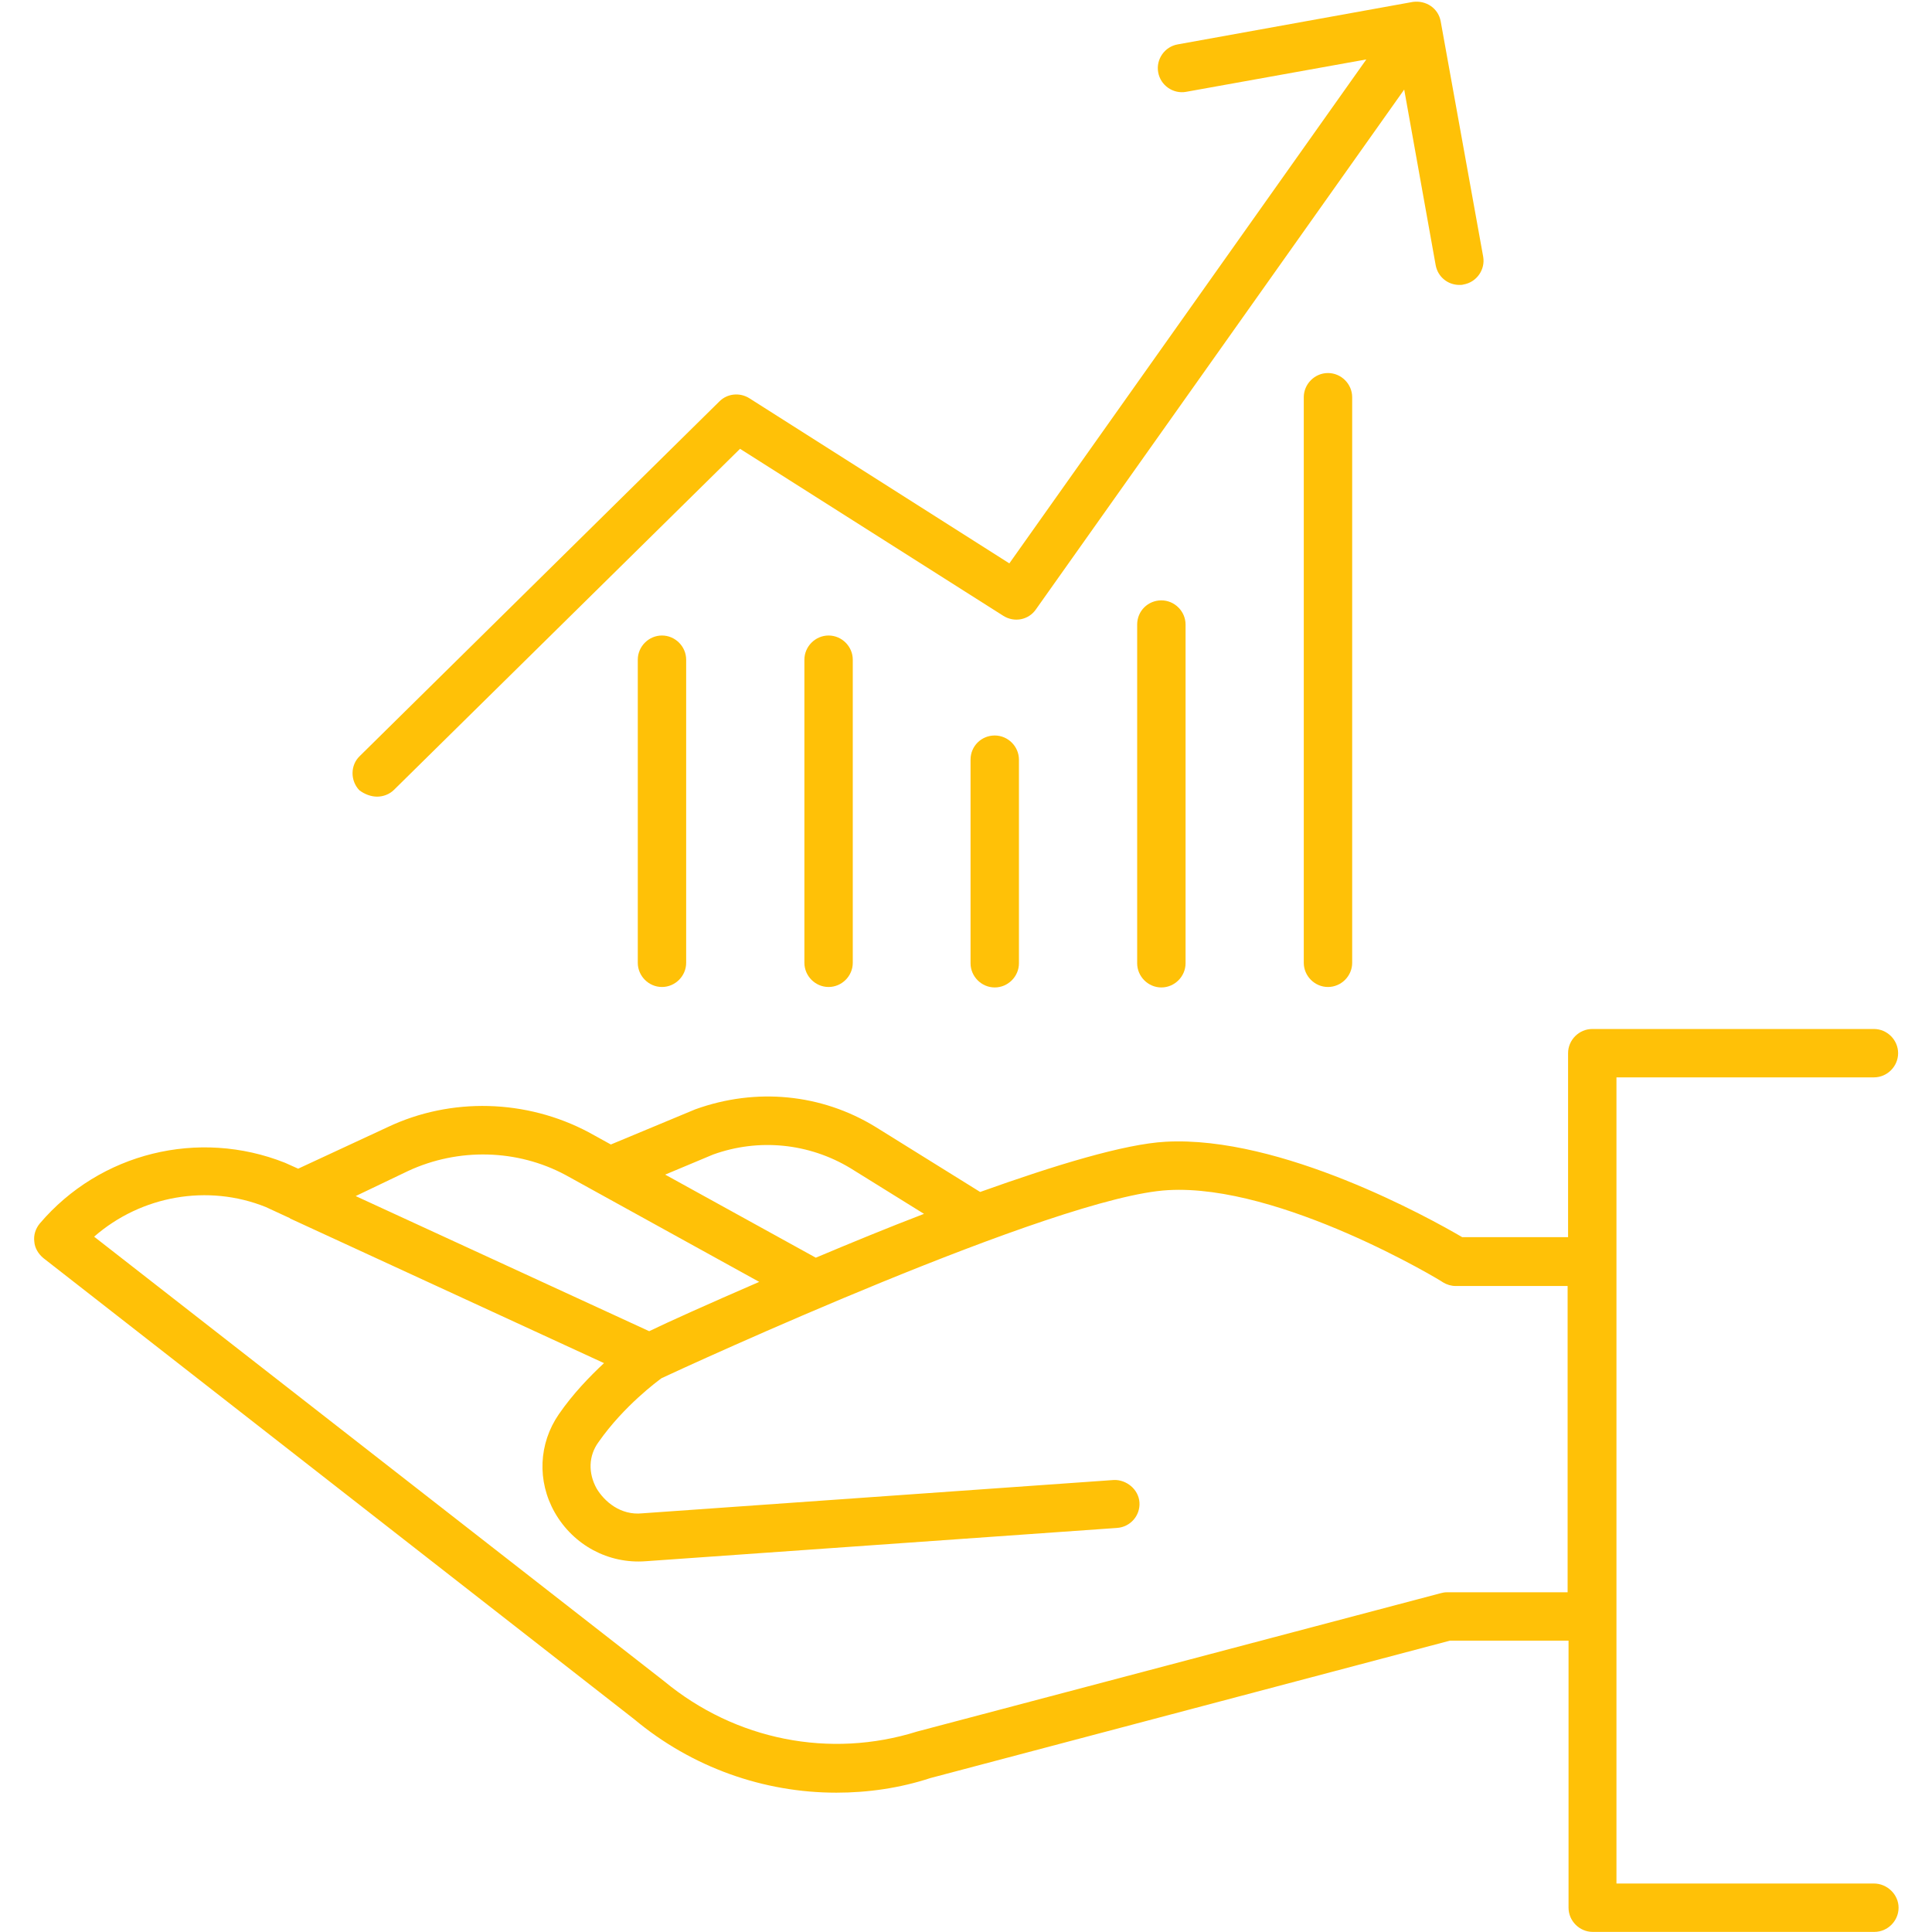 <svg xmlns="http://www.w3.org/2000/svg" xmlns:xlink="http://www.w3.org/1999/xlink" width="500" zoomAndPan="magnify" viewBox="0 0 375 375" height="500" preserveAspectRatio="xMidYMid meet"><defs><clipPath id="1c8f3048ef"><path d="M 6.484 199 L 368.734 199 L 368.734 375 L 6.484 375 Z M 6.484 199 "></path></clipPath></defs><g id="53195a784a"><g clip-rule="nonzero" clip-path="url(#1c8f3048ef)"><path style=" stroke:none;fill-rule:nonzero;fill:#ffc107;fill-opacity:1;" d="M 363.727 365.59 L 313.754 365.59 L 313.754 209.117 L 363.727 209.117 C 366.297 209.117 368.422 206.992 368.422 204.422 C 368.422 201.852 366.297 199.727 363.727 199.727 L 309.059 199.727 C 306.492 199.727 304.363 201.852 304.363 204.422 L 304.363 240.129 L 283.809 240.129 C 277.605 236.496 248.633 220.371 226.219 221.613 C 218.242 222.055 204.863 226.129 190.246 231.359 L 169.867 218.688 C 159.41 212.309 146.742 211.066 134.957 215.32 L 118.566 222.145 L 114.223 219.75 C 102.176 213.371 87.555 212.93 75.238 218.777 L 57.875 226.84 L 55.305 225.688 C 38.559 219.043 19.422 223.738 7.727 237.473 C 6.926 238.445 6.484 239.688 6.66 241.016 C 6.75 242.258 7.461 243.406 8.434 244.207 L 123.086 333.691 C 134.336 343.086 148.246 347.957 162.336 347.957 C 168.449 347.957 174.652 347.07 180.586 345.121 L 281.418 318.453 L 304.453 318.453 L 304.453 370.285 C 304.453 372.855 306.578 374.98 309.148 374.98 L 363.816 374.98 C 366.387 374.98 368.512 372.855 368.512 370.285 C 368.512 367.715 366.297 365.59 363.727 365.59 Z M 138.414 224.094 C 147.273 220.902 157.02 221.879 165.082 226.75 L 179.348 235.609 C 172.168 238.359 165.082 241.281 158.348 244.117 L 129.109 227.992 Z M 79.227 227.281 C 88.973 222.762 100.402 223.031 109.793 228.078 L 147.363 248.812 C 137.348 253.152 129.465 256.699 126.008 258.383 L 69.039 232.156 Z M 304.363 309.062 L 280.797 309.062 C 280.352 309.062 280 309.148 279.645 309.238 L 178.02 336.086 C 161.094 341.402 142.754 337.77 128.934 326.34 L 18.27 240.039 C 27.395 232.066 40.332 229.762 51.582 234.281 L 56.191 236.41 C 56.277 236.41 56.277 236.41 56.277 236.496 L 117.238 264.582 C 114.488 267.152 111.211 270.52 108.465 274.508 C 104.566 280.176 104.211 287.441 107.668 293.555 C 111.301 299.938 118.121 303.57 125.301 303.035 L 216.824 296.57 C 219.395 296.391 221.344 294.176 221.168 291.605 C 220.988 289.039 218.598 287.176 216.203 287.266 L 124.68 293.734 C 120.426 294.176 117.324 291.43 115.82 288.949 C 114.137 285.938 114.223 282.57 116.172 279.91 C 121.137 272.824 127.691 268.039 128.402 267.508 C 132.918 265.383 205.043 232.156 226.75 231.004 C 248.543 229.762 279.82 248.637 280.086 248.902 C 280.797 249.344 281.684 249.609 282.48 249.609 L 304.273 249.609 L 304.273 309.062 Z M 304.363 309.062 "></path></g><path style=" stroke:none;fill-rule:nonzero;fill:#ffc107;fill-opacity:1;" d="M 73.203 154.629 C 74.352 154.629 75.594 154.188 76.48 153.301 L 143.641 87.113 L 194.762 119.543 C 196.891 120.871 199.637 120.34 201.055 118.301 L 272.555 17.383 L 278.668 51.496 C 279.113 53.801 281.062 55.305 283.277 55.305 C 283.543 55.305 283.809 55.305 284.074 55.219 C 286.645 54.773 288.328 52.293 287.883 49.812 L 279.645 4.184 C 279.199 1.613 276.809 0.02 274.238 0.371 L 228.609 8.613 C 226.039 9.055 224.355 11.535 224.801 14.016 C 225.242 16.586 227.723 18.27 230.203 17.828 L 265.203 11.535 L 195.914 109.352 L 145.414 77.277 C 143.551 76.129 141.16 76.395 139.652 77.898 L 69.836 146.742 C 67.973 148.516 67.973 151.527 69.746 153.387 C 70.809 154.188 72.051 154.629 73.203 154.629 Z M 73.203 154.629 "></path><path style=" stroke:none;fill-rule:nonzero;fill:#ffc107;fill-opacity:1;" d="M 123.793 128.047 L 123.793 186.879 C 123.793 189.449 125.918 191.574 128.488 191.574 C 131.059 191.574 133.184 189.449 133.184 186.879 L 133.184 128.047 C 133.184 125.48 131.059 123.352 128.488 123.352 C 125.918 123.352 123.793 125.48 123.793 128.047 Z M 123.793 128.047 "></path><path style=" stroke:none;fill-rule:nonzero;fill:#ffc107;fill-opacity:1;" d="M 156.133 128.047 L 156.133 186.879 C 156.133 189.449 158.258 191.574 160.828 191.574 C 163.398 191.574 165.523 189.449 165.523 186.879 L 165.523 128.047 C 165.523 125.48 163.398 123.352 160.828 123.352 C 158.258 123.352 156.133 125.48 156.133 128.047 Z M 156.133 128.047 "></path><path style=" stroke:none;fill-rule:nonzero;fill:#ffc107;fill-opacity:1;" d="M 188.383 147.453 L 188.383 186.969 C 188.383 189.539 190.512 191.664 193.078 191.664 C 195.648 191.664 197.777 189.539 197.777 186.969 L 197.777 147.453 C 197.777 144.883 195.648 142.758 193.078 142.758 C 190.512 142.758 188.383 144.793 188.383 147.453 Z M 188.383 147.453 "></path><path style=" stroke:none;fill-rule:nonzero;fill:#ffc107;fill-opacity:1;" d="M 220.723 121.227 L 220.723 186.969 C 220.723 189.539 222.852 191.664 225.418 191.664 C 227.988 191.664 230.117 189.539 230.117 186.969 L 230.117 121.227 C 230.117 118.656 227.988 116.531 225.418 116.531 C 222.852 116.531 220.723 118.566 220.723 121.227 Z M 220.723 121.227 "></path><path style=" stroke:none;fill-rule:nonzero;fill:#ffc107;fill-opacity:1;" d="M 253.062 77.102 L 253.062 186.879 C 253.062 189.449 255.191 191.574 257.758 191.574 C 260.328 191.574 262.457 189.449 262.457 186.879 L 262.457 77.102 C 262.457 74.531 260.328 72.406 257.758 72.406 C 255.191 72.406 253.062 74.531 253.062 77.102 Z M 253.062 77.102 "></path></g></svg>